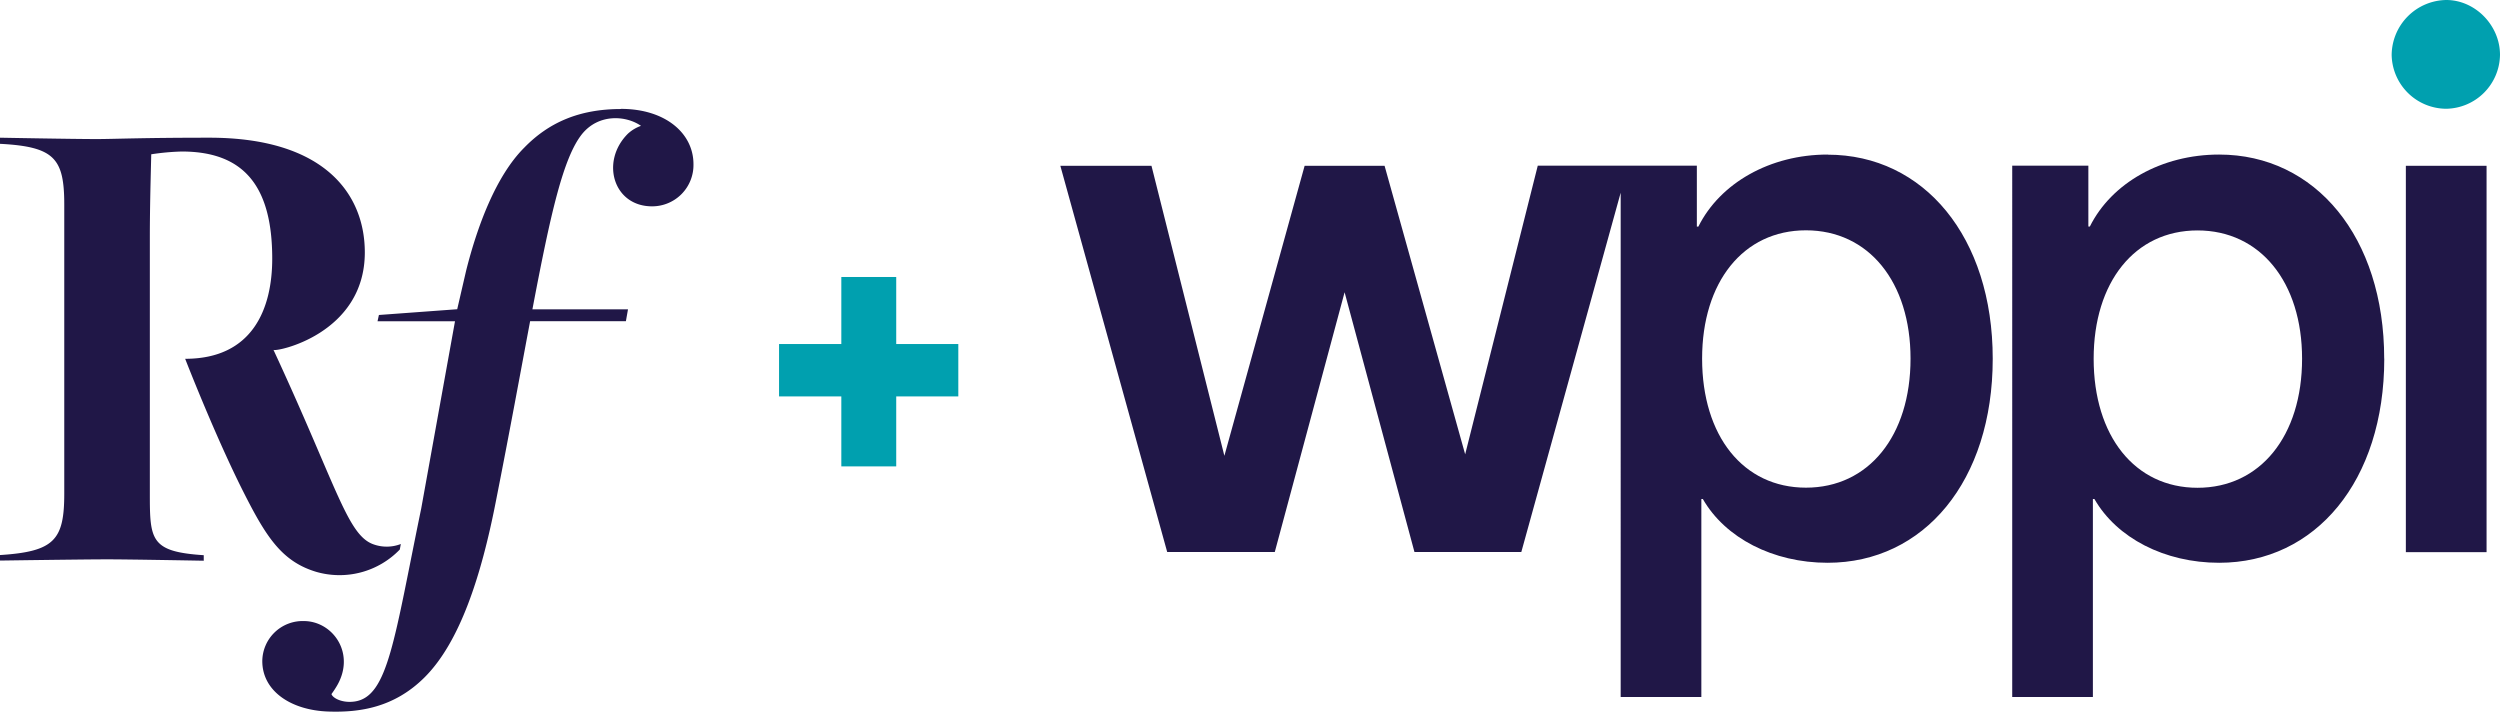 <svg xmlns="http://www.w3.org/2000/svg" viewBox="0 0 656.7 186.94"><defs><style>.cls-1{fill:#201747;}.cls-2{fill:#00a0af;}</style></defs><g id="Layer_2" data-name="Layer 2"><g id="Layer_1-2" data-name="Layer 1"><path class="cls-1" d="M163.1,28.64c-11.07,0-19.06,3.63-25.41,10.17-7.44,7.44-12.34,20.69-15.25,32.3L120.1,81.23,99.53,82.74l-.36,1.65h20.35l-8.87,49.16c-7.08,34.31-8.69,49.36-17.41,50.71-3.24.5-5.81-.84-6.17-1.94,0,0,.66-.9,1.07-1.58,5.63-8.71-.54-17.6-8.35-17.6A10.61,10.61,0,0,0,68.9,173.66c0,7.81,7.45,12.93,17.43,13.25,8.09.26,17.13-1,25.1-8.89,9.41-9.29,15-26.88,18.76-46,3.71-18.74,6.59-34.53,9.06-47.65h25.16l.55-3.11-25.11,0c4.76-25.06,8.06-39.76,13-46,4.42-5.5,11.63-4.92,15.53-2.2h0a9.85,9.85,0,0,0-3.46,2.08l0,0c-7.26,7.26-3.82,19.06,6.35,19.06a10.85,10.85,0,0,0,10.89-11.08c0-8.16-7.44-14.52-19.06-14.52M48.64,94.25c17.79,0,22.87-13.25,22.87-26.32,0-19.24-7.62-28.13-23.78-28.13a63.74,63.74,0,0,0-8,.73c-.18,7.44-.37,14.33-.37,22v67.15c0,12.17.19,15.25,14.16,16.16v1.45s-19.24-.36-25.41-.36S0,147.25,0,147.25V145.8c14.34-.91,16.88-4,16.88-16.16V53.78c0-12.16-2.54-15.25-16.88-16V36.17s19.24.36,25.41.36c4.35,0,11.8-.36,29.58-.36,30.32,0,40.84,14.88,40.84,30.13,0,21.6-23.64,26.27-24,25.59,16.85,36.31,19.44,48.89,26.46,51.16a10.27,10.27,0,0,0,7-.15l-.27,1.45a22,22,0,0,1-22,5.85c-8.9-2.7-13-9-18.85-20.53-7.59-14.94-15.53-35.42-15.53-35.42"/><path class="cls-1" d="M474.39,128.1c-16.49,0-27.28-13.6-27.28-33.9,0-20.1,10.79-33.7,27.28-33.7s27.47,13.6,27.47,33.7c0,20.3-11,33.9-27.47,33.9m5.69-87.5c-15.11,0-28.26,7.49-33.95,18.92h-.4v-16H403.94l-19.07,75.82L363.7,43.55h-21l-21.08,76.18L302.47,43.55H278.53L306.6,145h28.26L353.2,76.77,371.55,145h28.07l26.1-94.38V183.08h21.19v-52h.39c5.89,10.25,18.45,16.75,32.78,16.75,25.31,0,43.37-21.48,43.37-53.6,0-31.93-18.06-53.6-43.37-53.6"/><path class="cls-1" d="M626.28,94.2c0-31.93-18.06-53.6-43.37-53.6-15.11,0-28.26,7.48-33.95,18.91h-.39v-16h-20V183.08h21.19v-52h.4c5.88,10.25,18.44,16.75,32.77,16.75,25.31,0,43.37-21.48,43.37-53.6m-21.59,0c0,20.3-11,33.9-27.47,33.9s-27.28-13.6-27.28-33.9c0-20.1,10.79-33.7,27.28-33.7s27.47,13.6,27.47,33.7"/><path class="cls-2" d="M642.57,28.57A14.36,14.36,0,0,0,656.7,14.39C656.7,6.7,650.22,0,642.57,0a14.57,14.57,0,0,0-14.33,14.39,14.4,14.4,0,0,0,14.33,14.18"/><rect class="cls-1" x="631.97" y="43.55" width="21.2" height="101.49"/><polygon class="cls-1" points="234.42 73.76 222 73.76 222 91.38 205.64 91.38 205.64 103.13 222 103.13 222 121.51 234.42 121.51 234.42 103.13 250.74 103.13 250.74 91.38 234.42 91.38 234.42 73.76"/><polygon class="cls-2" points="234.42 73.76 222 73.76 222 91.38 205.64 91.38 205.64 103.13 222 103.13 222 121.51 234.42 121.51 234.42 103.13 250.74 103.13 250.74 91.38 234.42 91.38 234.42 73.76"/><path class="cls-2" d="M235.42,122.51H221V104.13H204.64V90.37H221V72.76h14.42V90.37h16.31v13.76H235.42Zm-12.42-2h10.42V102.13h16.31V92.37H233.42V74.76H223V92.37H206.64v9.76H223Z"/></g></g></svg>